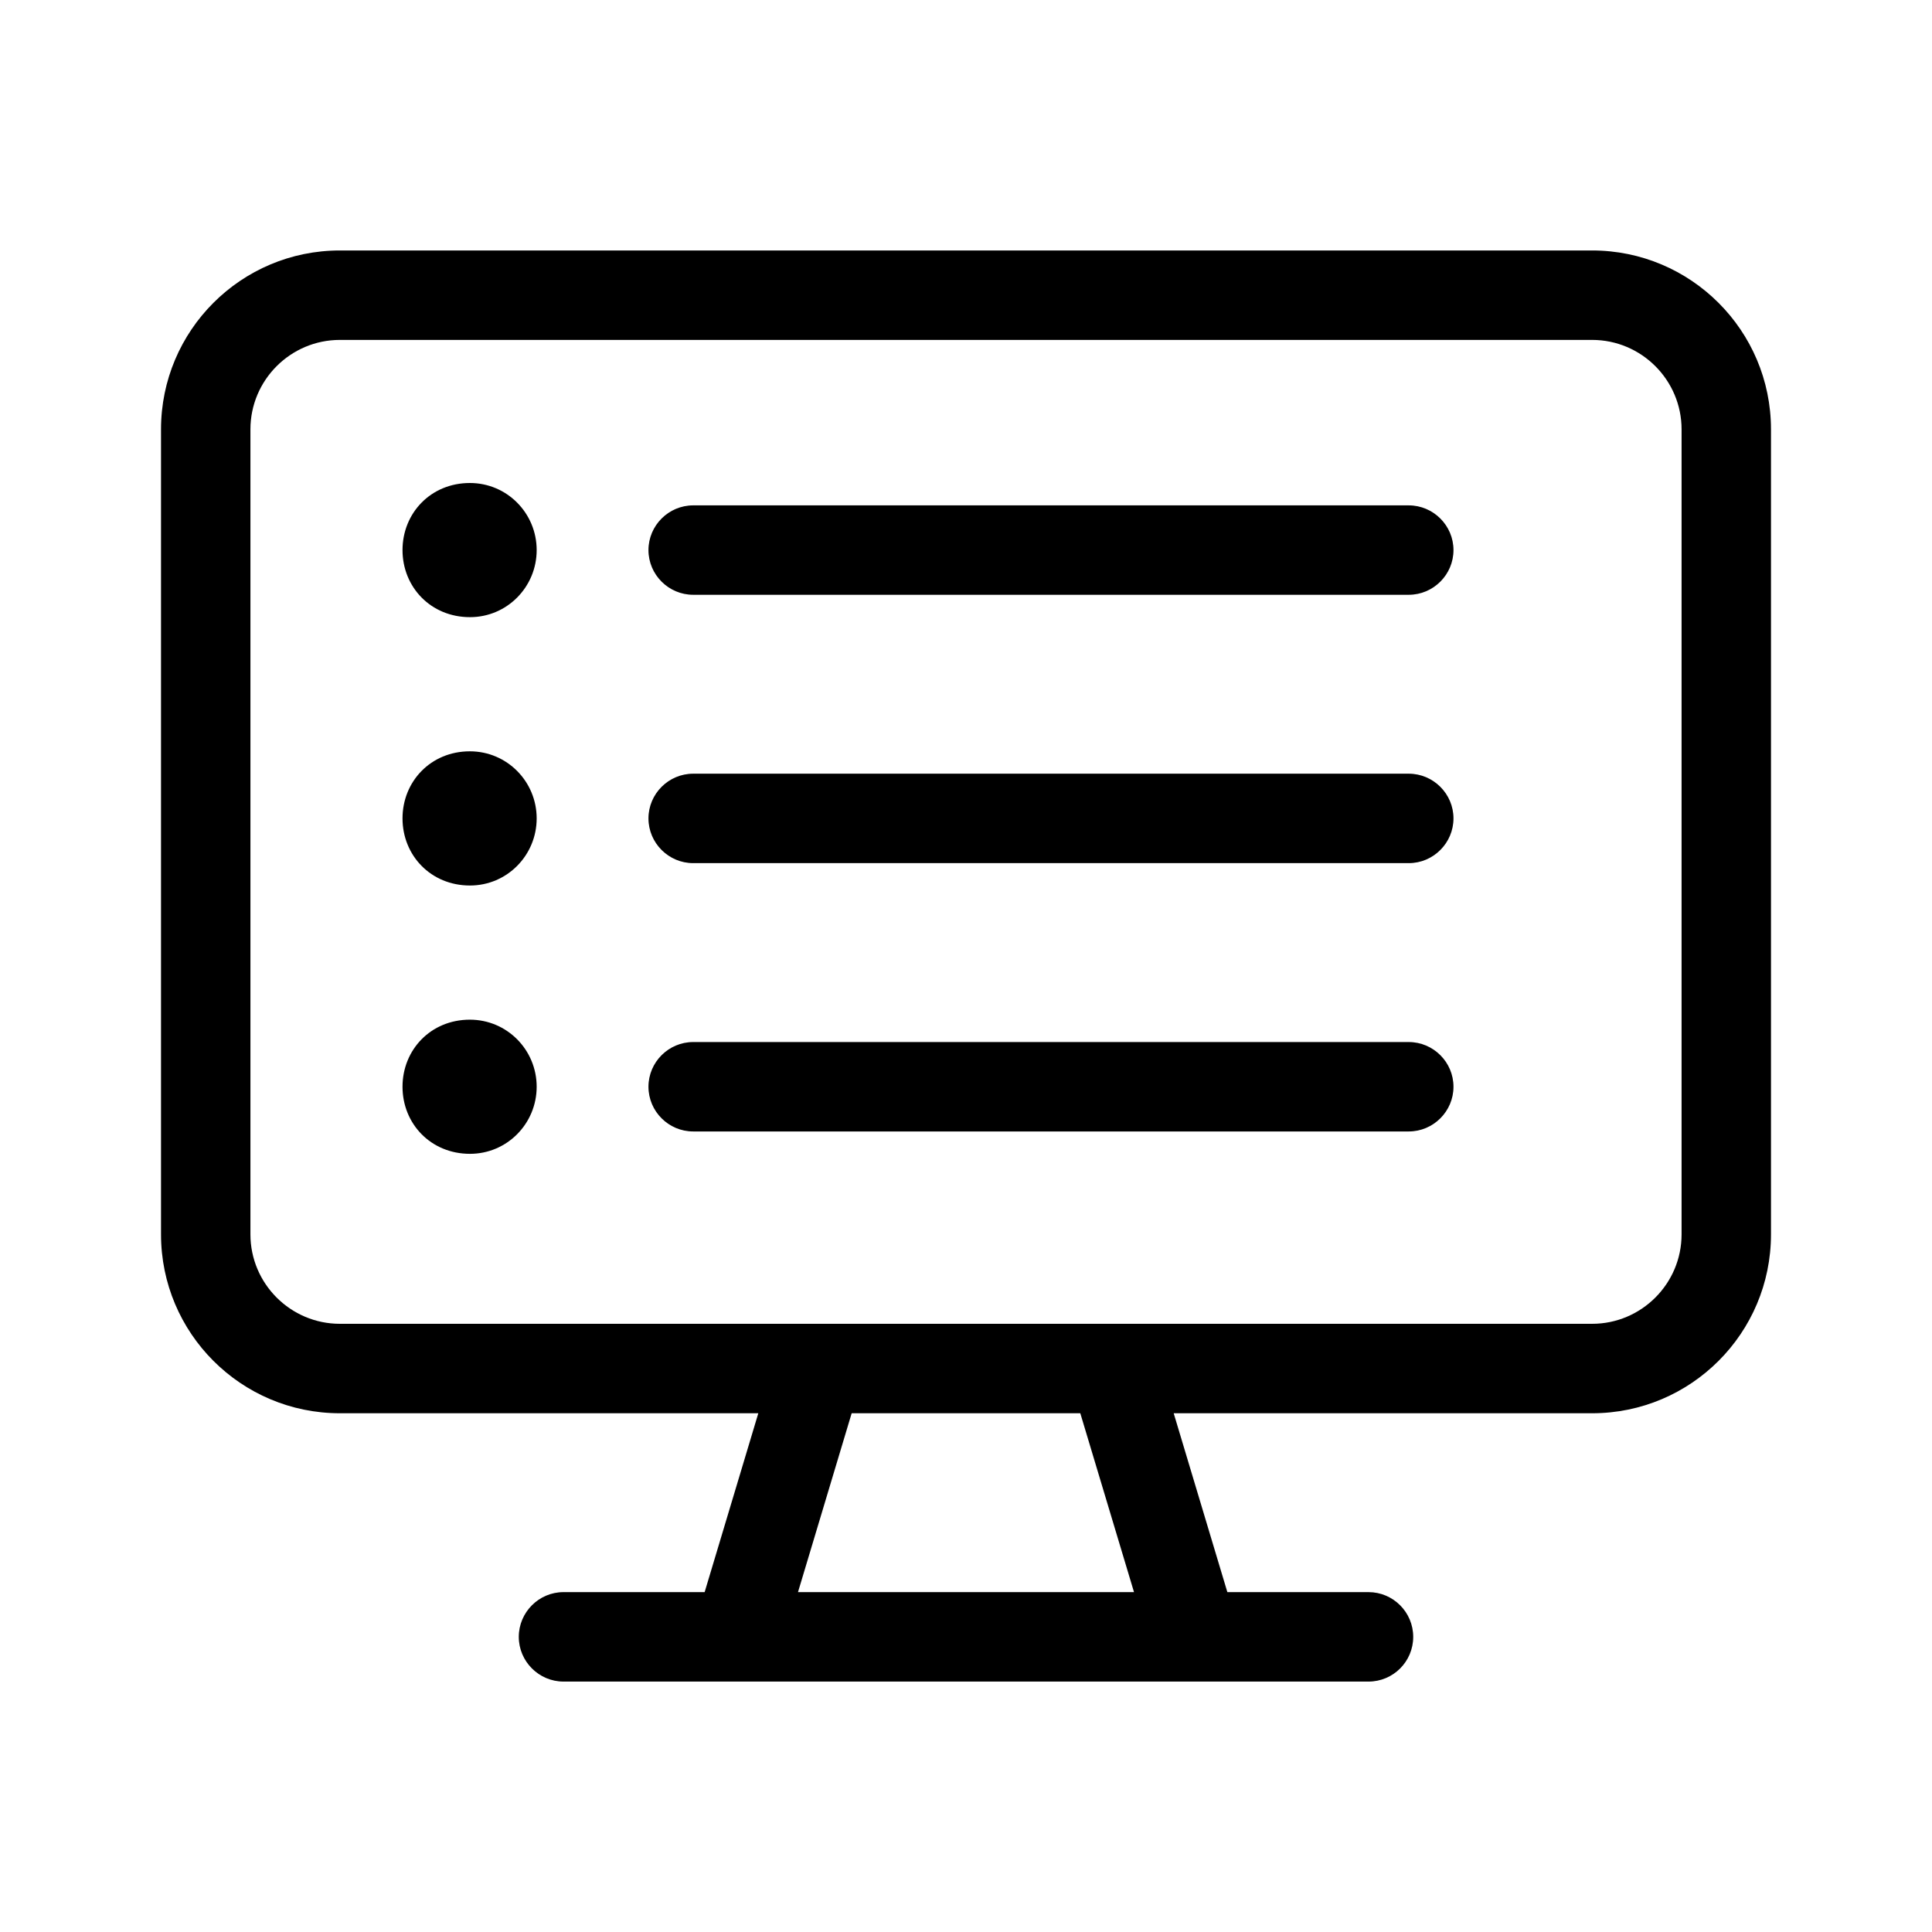 <svg width="50" height="50" viewBox="0 0 50 50" fill="none" xmlns="http://www.w3.org/2000/svg">
<g clip-path="url(#clip0_2293_12134)">
<path d="M36.458 13.079H17.94C17.303 13.079 16.782 13.6 16.782 14.236C16.782 14.873 17.303 15.393 17.94 15.393H36.458C37.095 15.393 37.616 14.873 37.616 14.236C37.616 13.6 37.095 13.079 36.458 13.079ZM12.16 12.5C11.147 12.5 10.417 13.281 10.417 14.236C10.417 15.191 11.147 15.972 12.163 15.972C13.122 15.972 13.889 15.191 13.889 14.236C13.889 13.281 13.122 12.5 12.16 12.5ZM12.16 19.444C11.147 19.444 10.417 20.226 10.417 21.18C10.417 22.136 11.147 22.917 12.163 22.917C13.122 22.917 13.889 22.136 13.889 21.18C13.889 20.226 13.122 19.444 12.16 19.444ZM36.458 20.023H17.94C17.303 20.023 16.782 20.544 16.782 21.18C16.782 21.817 17.303 22.338 17.94 22.338H36.458C37.095 22.338 37.616 21.817 37.616 21.18C37.616 20.544 37.095 20.023 36.458 20.023ZM12.16 26.389C11.147 26.389 10.417 27.17 10.417 28.125C10.417 29.08 11.147 29.861 12.163 29.861C13.122 29.861 13.889 29.08 13.889 28.125C13.889 27.17 13.122 26.389 12.16 26.389ZM36.458 26.968H17.94C17.303 26.968 16.782 27.488 16.782 28.125C16.782 28.762 17.303 29.282 17.94 29.282H36.458C37.095 29.282 37.616 28.762 37.616 28.125C37.616 27.488 37.095 26.968 36.458 26.968Z" fill="black"/>
<path d="M41.204 6.482H8.796C6.239 6.482 4.167 8.554 4.167 11.112V31.945C4.167 34.502 6.239 36.575 8.796 36.575H19.625L18.236 41.204H14.583C13.947 41.204 13.426 41.725 13.426 42.362C13.426 42.998 13.947 43.519 14.583 43.519H35.417C36.056 43.519 36.574 43.001 36.574 42.362C36.574 41.722 36.053 41.204 35.417 41.204H31.764L30.375 36.575H41.204C43.761 36.575 45.833 34.502 45.833 31.945V11.112C45.833 8.554 43.757 6.482 41.204 6.482ZM29.348 41.204H20.652L22.041 36.575H27.958L29.348 41.204ZM43.519 31.945C43.519 33.221 42.48 34.26 41.204 34.26H8.796C7.52 34.26 6.481 33.221 6.481 31.945V11.112C6.481 9.836 7.52 8.797 8.796 8.797H41.204C42.48 8.797 43.519 9.836 43.519 11.112V31.945Z" fill="black"/>
</g>
<defs>
<clipPath id="clip0_2293_12134">
<rect width="50" height="50" fill="white"/>
</clipPath>
</defs>
</svg>
